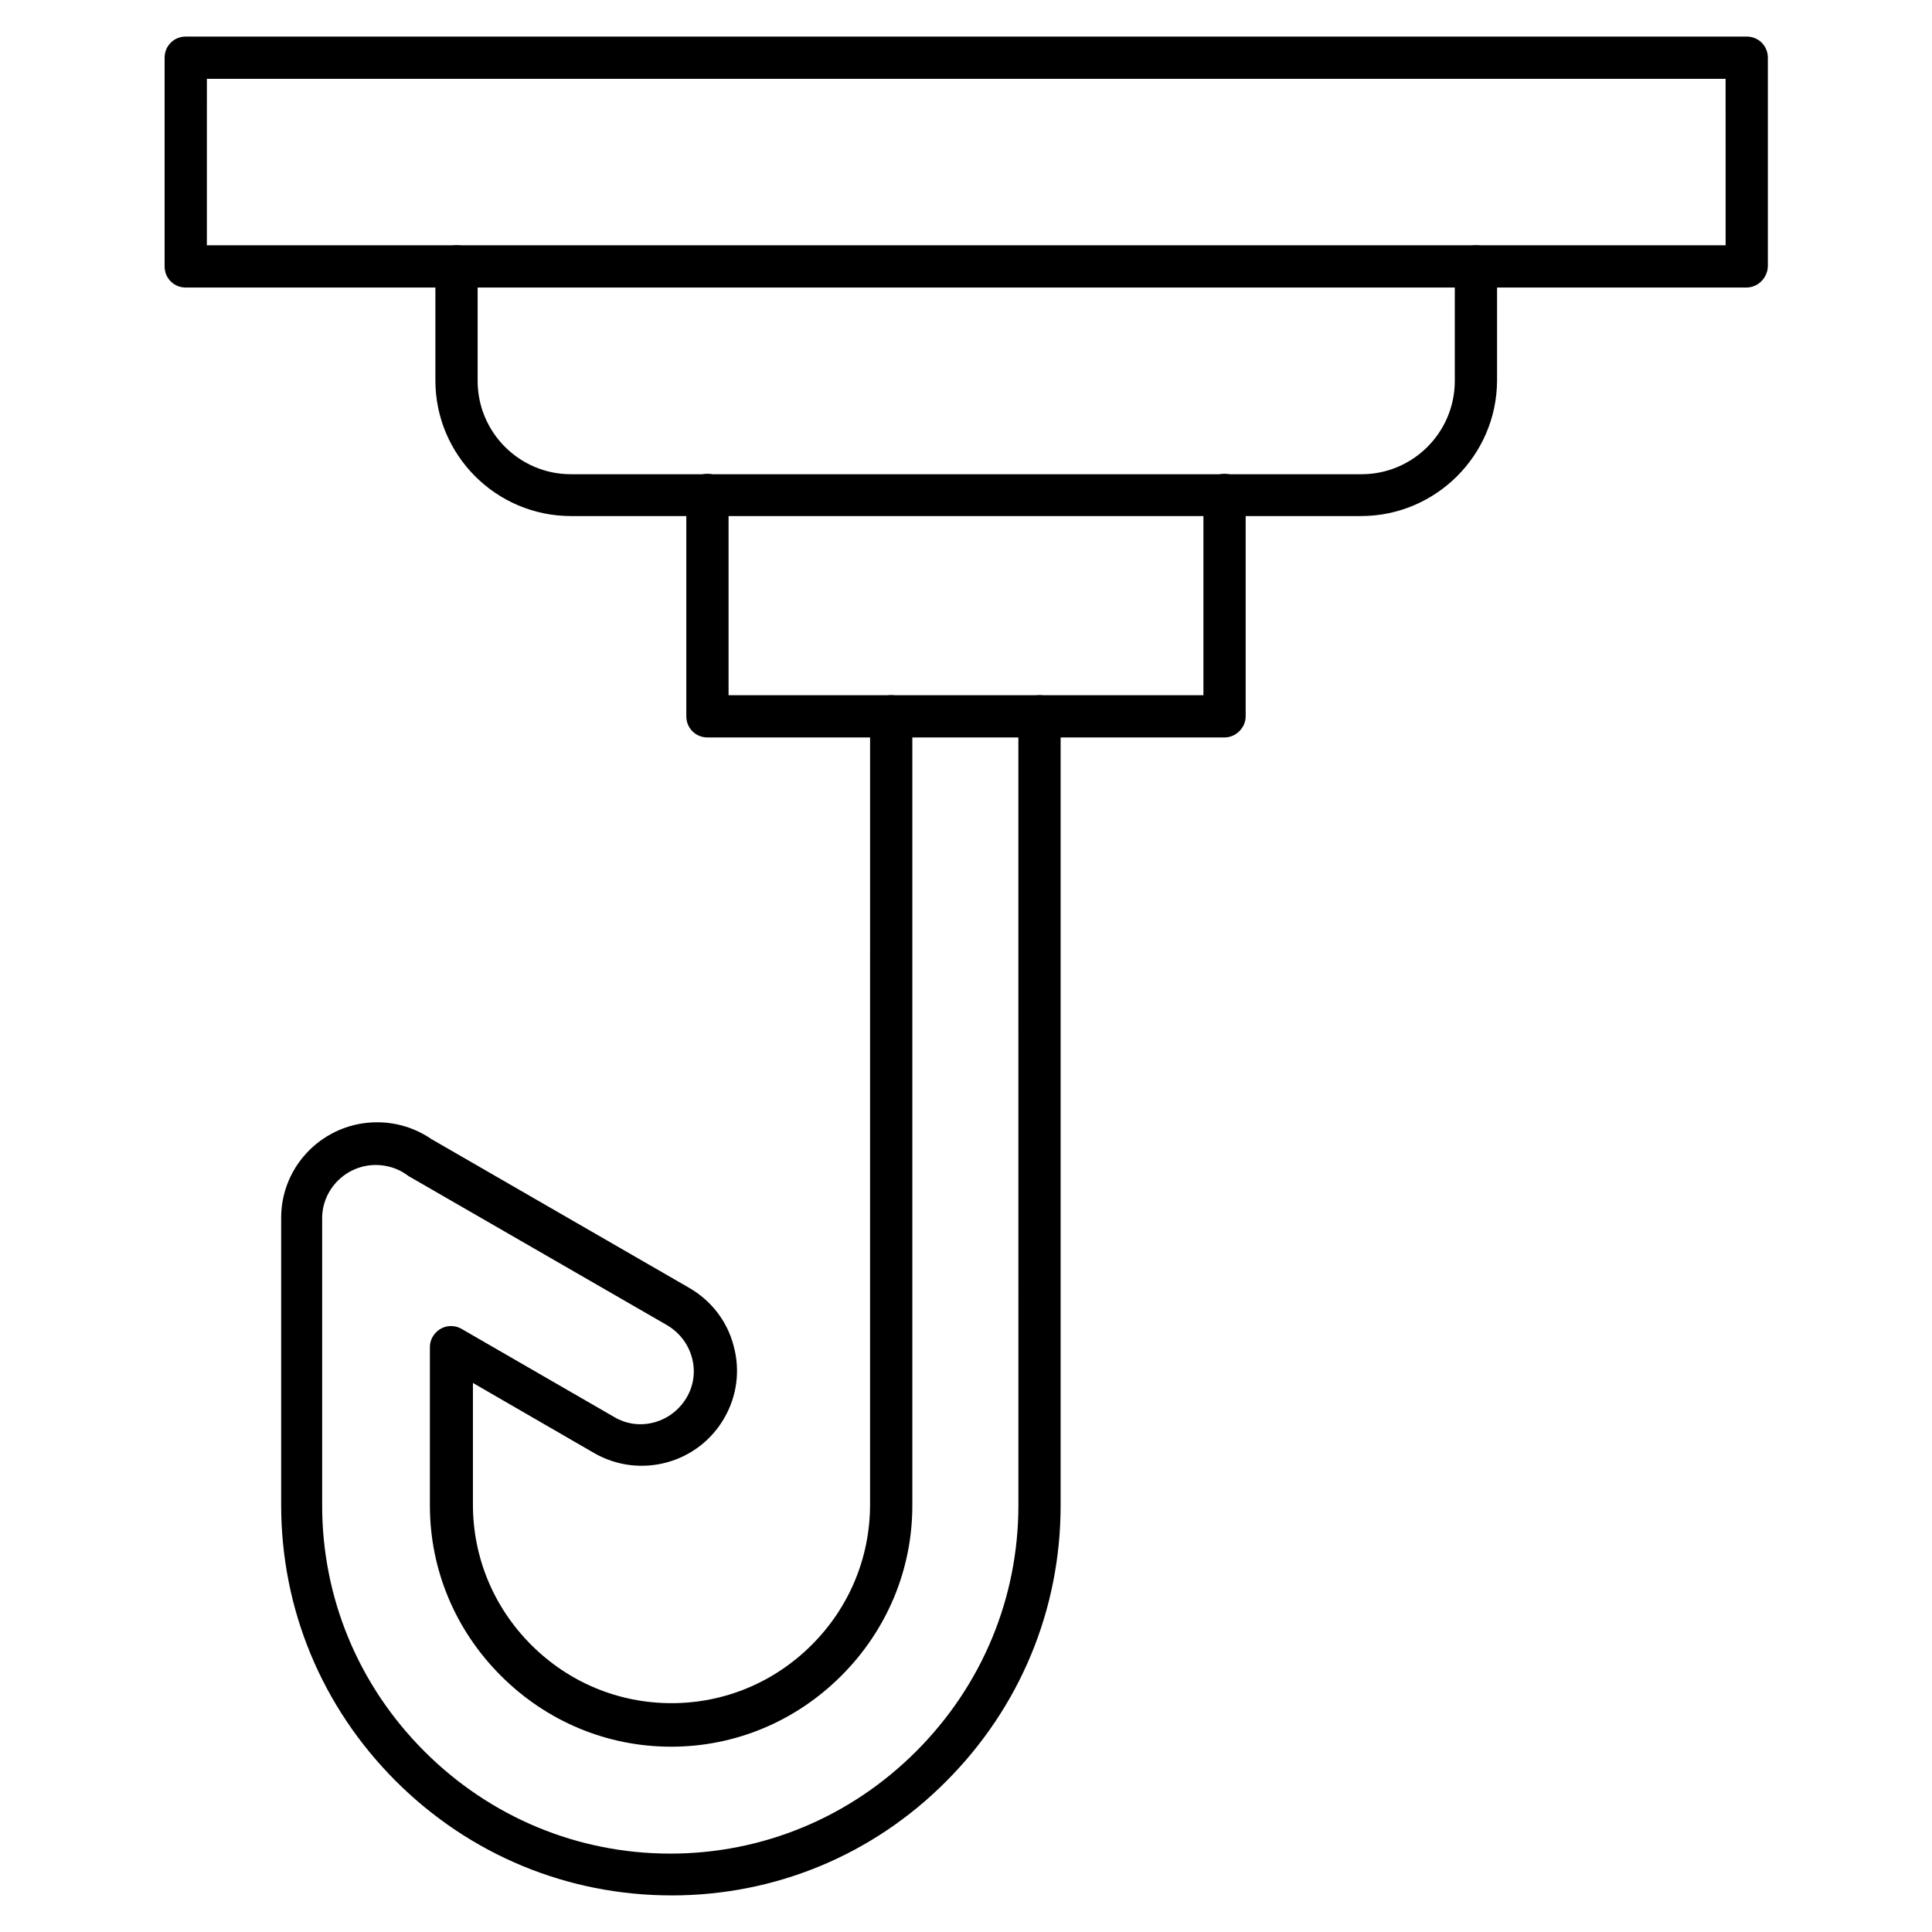<?xml version="1.0" encoding="UTF-8"?>
<!-- Uploaded to: ICON Repo, www.svgrepo.com, Generator: ICON Repo Mixer Tools -->
<svg fill="#000000" width="800px" height="800px" version="1.1" viewBox="144 144 512 512" xmlns="http://www.w3.org/2000/svg">
 <g>
  <path d="m606.79 220.2h-413.57c-3.137 0-5.598-2.465-5.598-5.598v-55.309c0-3.137 2.465-5.598 5.598-5.598h413.68c3.137 0 5.598 2.465 5.598 5.598v55.309c-0.109 3.023-2.574 5.598-5.707 5.598zm-407.97-11.195h402.49l-0.004-44.113h-402.48z"/>
  <path d="m504.68 280.76h-209.36c-19.816 0-35.938-16.121-35.938-35.938v-30.227c0-3.137 2.465-5.598 5.598-5.598 3.137 0 5.598 2.465 5.598 5.598v30.34c0 13.66 11.082 24.742 24.742 24.742h209.47c13.66 0 24.742-11.082 24.742-24.742l0.004-30.34c0-3.137 2.465-5.598 5.598-5.598 3.137 0 5.598 2.465 5.598 5.598v30.34c-0.113 19.703-16.234 35.824-36.051 35.824z"/>
  <path d="m468.52 339.43h-137.04c-3.137 0-5.598-2.465-5.598-5.598v-58.664c0-3.137 2.465-5.598 5.598-5.598 3.137 0 5.598 2.465 5.598 5.598v53.066h125.84v-53.066c0-3.137 2.465-5.598 5.598-5.598 3.137 0 5.598 2.465 5.598 5.598v58.664c0 3.023-2.574 5.598-5.598 5.598z"/>
  <path d="m321.96 646.3c-27.543 0-53.516-10.746-73.109-30.34s-30.34-45.566-30.34-73.109v-76.133c0-13.996 11.418-25.301 25.414-25.301 5.262 0 10.188 1.566 14.441 4.477l68.293 39.41c5.82 3.359 10.078 8.844 11.754 15.34 1.793 6.492 0.895 13.324-2.465 19.145-6.941 12.09-22.391 16.234-34.484 9.293l-32.133-18.586v32.242c0 13.996 5.484 27.207 15.449 37.172 9.965 9.965 23.176 15.449 37.172 15.449 13.996 0 27.207-5.484 37.172-15.449 9.965-9.965 15.449-23.176 15.449-37.172l0.008-208.91c0-3.137 2.465-5.598 5.598-5.598 3.137 0 5.598 2.465 5.598 5.598v209.14c0 17.016-6.719 33.027-18.809 45.117-12.09 12.09-28.102 18.809-45.117 18.809s-33.027-6.719-45.117-18.809c-12.09-12.09-18.809-28.102-18.809-45.117v-41.984c0-2.016 1.121-3.805 2.801-4.812 1.68-1.008 3.918-1.008 5.598 0l40.527 23.398c3.246 1.902 7.055 2.352 10.637 1.344 3.582-1.008 6.606-3.359 8.508-6.606s2.352-7.055 1.344-10.637-3.359-6.606-6.606-8.508l-68.52-39.52c-0.113-0.113-0.336-0.223-0.449-0.336-2.352-1.68-5.262-2.574-8.172-2.574-7.836 0-14.219 6.383-14.219 14.105v76.133c0 24.52 9.629 47.695 27.094 65.16 17.465 17.465 40.641 27.094 65.16 27.094 24.52 0 47.695-9.629 65.16-27.094 17.465-17.465 27.094-40.641 27.094-65.16l-0.004-209.14c0-3.137 2.465-5.598 5.598-5.598 3.137 0 5.598 2.465 5.598 5.598v209.14c0 27.543-10.746 53.516-30.34 73.109-19.371 19.48-45.234 30.227-72.773 30.227z"/>
 </g>
</svg>